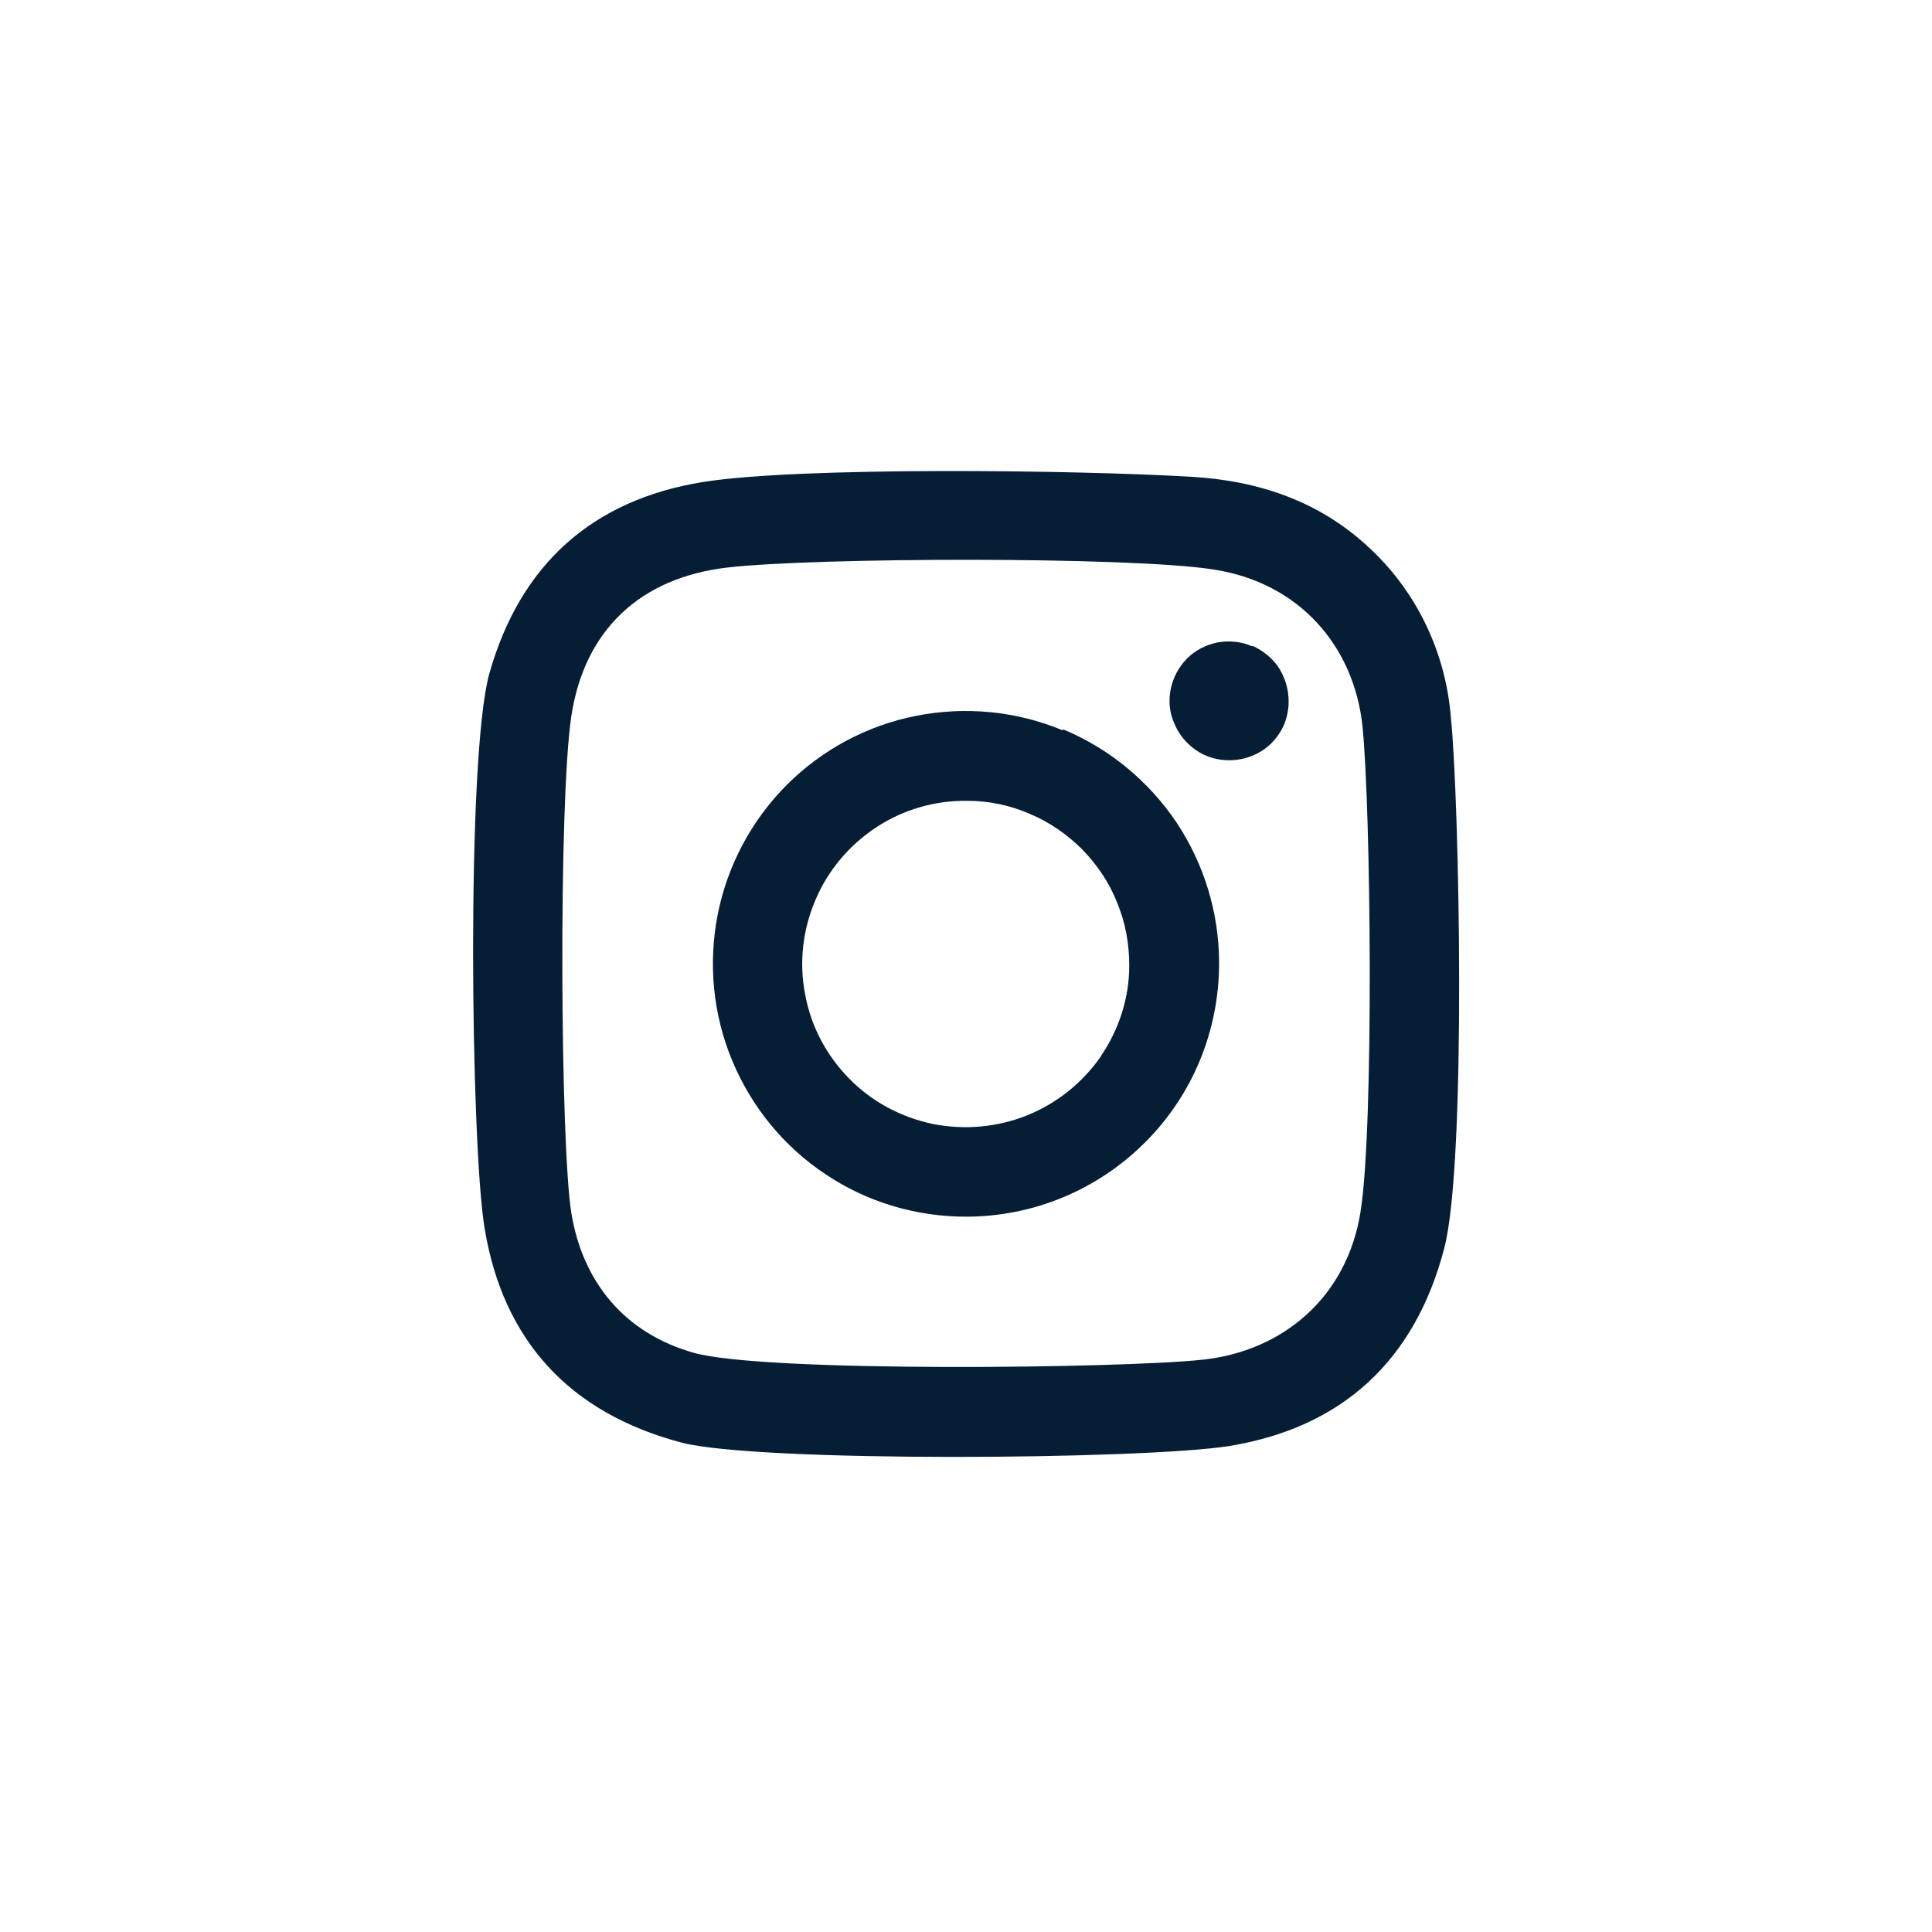 <?xml version="1.0" encoding="UTF-8"?>
<svg id="Layer_1" data-name="Layer 1" xmlns="http://www.w3.org/2000/svg" viewBox="0 0 40 40">
  <defs>
    <style>
      .cls-1 {
        fill: transparent;
      }

      .cls-1, .cls-2 {
        stroke-width: 0px;
      }

      .cls-2 {
        fill: #061E35;
      }
    </style>
  </defs>
  <path class="cls-1" d="M20,0c-3.96,0-7.82,1.17-11.11,3.37-3.29,2.2-5.85,5.32-7.37,8.98C0,16-.39,20.03.39,23.91c.77,3.88,2.68,7.44,5.48,10.24,2.8,2.8,6.36,4.7,10.24,5.47,3.88.77,7.9.37,11.56-1.14,3.65-1.52,6.78-4.08,8.97-7.37,2.2-3.29,3.37-7.16,3.36-11.12,0-5.3-2.11-10.39-5.86-14.13C30.39,2.11,25.3,0,20,0Z"/>
  <g>
    <path class="cls-2" d="M30.04,14.87c-.1-1.32-.68-2.57-1.64-3.48-1.05-1.01-2.34-1.44-3.75-1.52-2.39-.14-8.1-.21-10.1.11-2.28.37-3.78,1.7-4.42,3.97-.48,1.73-.38,9.75-.1,11.46.38,2.35,1.77,3.85,4.09,4.46,1.61.41,9.53.35,11.32.07,2.34-.38,3.85-1.76,4.46-4.09.47-1.77.31-9.36.14-10.98ZM28.17,25.08c-.28,1.78-1.61,2.89-3.26,3.07-1.64.18-9.08.27-10.54-.14-1.46-.41-2.31-1.49-2.54-2.89-.23-1.4-.27-8.53,0-10.3.27-1.77,1.42-2.86,3.23-3.07,1.81-.21,8.33-.23,10.06.04,1.78.27,2.92,1.59,3.09,3.26.17,1.67.24,8.24-.04,10.03Z"/>
    <path class="cls-2" d="M25.92,13.38c-.22-.1-.47-.12-.71-.08-.24.05-.46.16-.63.33-.17.17-.29.39-.34.63-.05.24-.03.49.07.71.09.23.25.42.45.56.2.14.44.21.69.21.16,0,.32-.03.47-.09.15-.06.29-.15.4-.26.11-.11.21-.25.27-.4.06-.15.09-.31.09-.47,0-.24-.07-.48-.2-.69-.13-.2-.33-.36-.55-.46Z"/>
    <path class="cls-2" d="M22,15.12c-.96-.4-2.01-.5-3.03-.3-1.02.2-1.95.7-2.68,1.43s-1.23,1.67-1.43,2.68c-.2,1.02-.1,2.07.3,3.03.4.96,1.07,1.78,1.93,2.35.86.58,1.88.88,2.91.88,1.39,0,2.72-.55,3.71-1.54s1.53-2.32,1.53-3.71c0-1.04-.31-2.05-.88-2.91-.58-.86-1.39-1.53-2.35-1.93ZM22.8,21.86c-.38.55-.91.98-1.53,1.23-.62.25-1.3.31-1.96.18-.66-.14-1.26-.46-1.73-.94-.47-.48-.79-1.08-.91-1.74-.13-.66-.05-1.34.21-1.95.26-.62.7-1.14,1.26-1.51s1.22-.56,1.89-.55c.44,0,.88.09,1.29.27.41.17.78.43,1.09.74.31.32.56.69.72,1.1.17.41.25.85.25,1.3,0,.67-.21,1.32-.59,1.88Z"/>
  </g>
</svg>